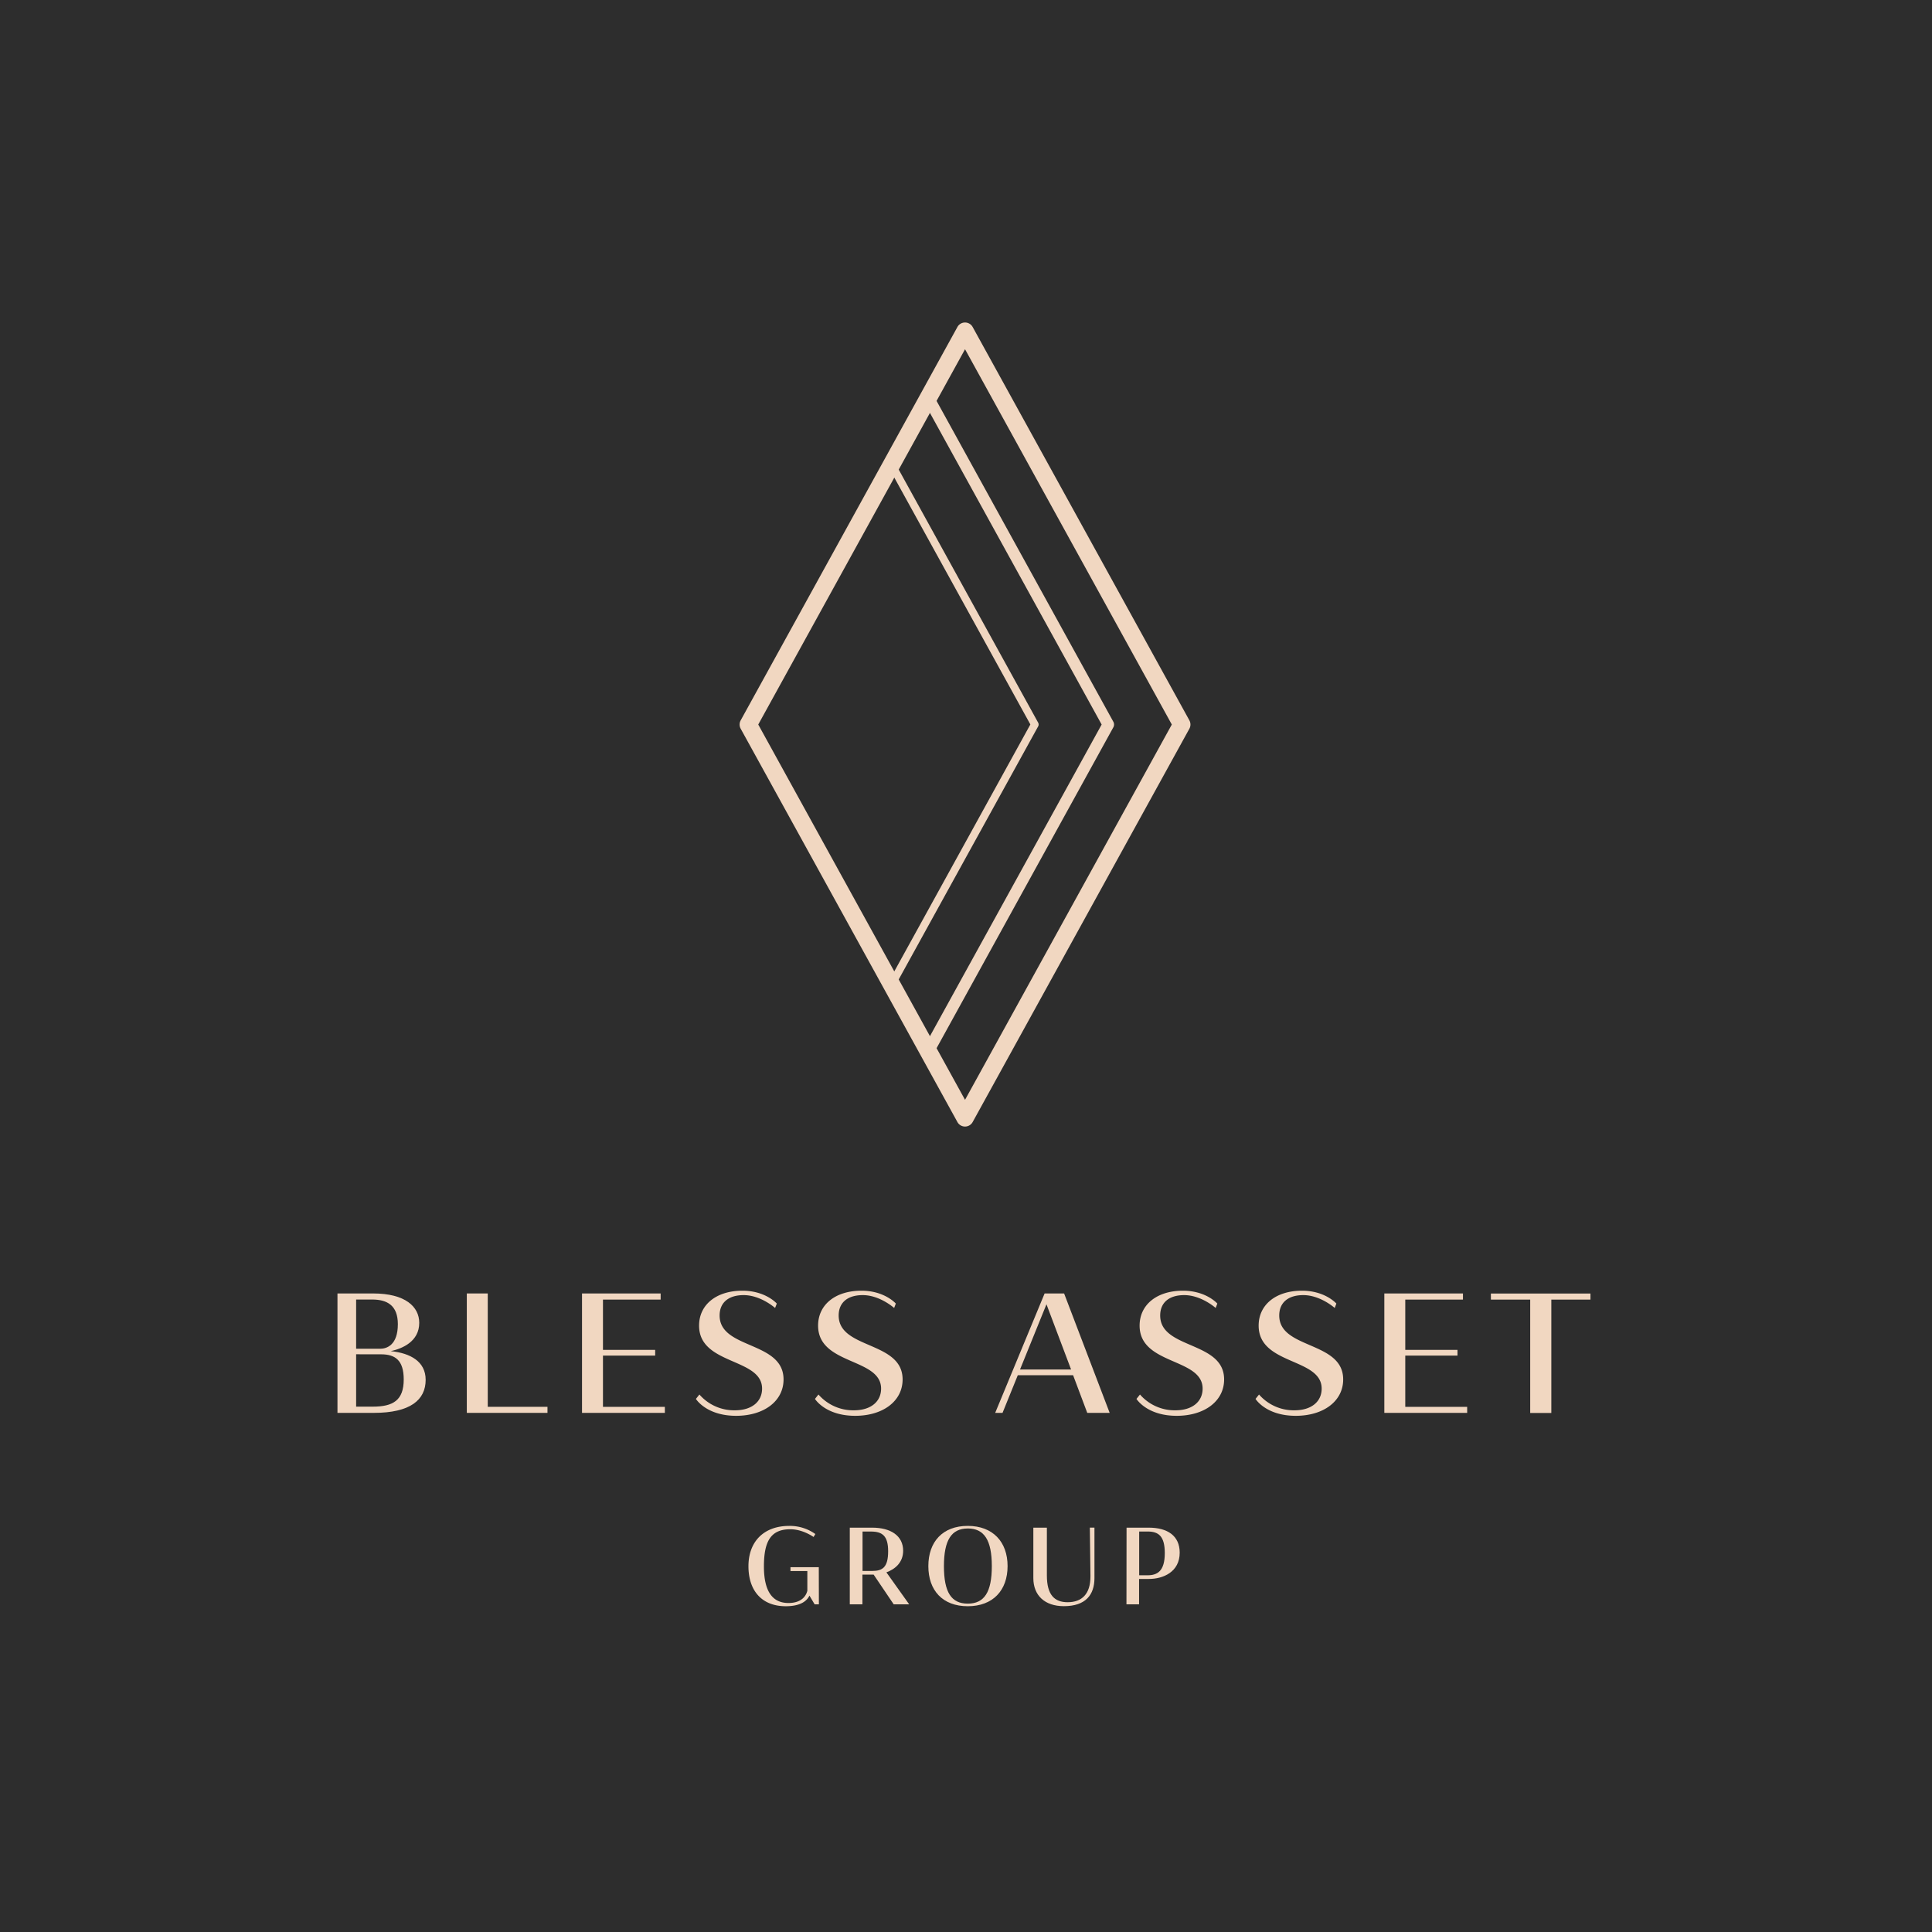 <svg xmlns="http://www.w3.org/2000/svg" viewBox="0 0 999 999"><defs><style>.cls-1{fill:#2d2d2d;}.cls-2{fill:#f1d7c1;}</style></defs><title>Asset 1</title><g id="Layer_2" data-name="Layer 2"><g id="Logo"><rect class="cls-1" width="999" height="999"/><path class="cls-2" d="M174.5,668.82h18.43c16.63,0,23.85,6.84,23.85,15.2,0,9.6-8.65,13.3-14.73,14.63,10.07,1,18.05,5.32,18.05,14.82,0,10.45-8,17.1-26.79,17.1H174.5Zm22,28.6c3.61,0,9.22-2,9.22-12.73,0-9.69-5.51-12.73-13.3-12.73h-8.27v25.46Zm-12.35,2.85v27.08h8.55c10.54,0,16.06-3.23,16.06-14.06,0-9.88-4.37-13-11.69-13Z"/><path class="cls-2" d="M283.09,730.57H241.38V668.82h10.83v58.62h30.88Z"/><path class="cls-2" d="M343.79,730.57H300.95V668.82h40.66V672H311.78v26h27v2.94h-27v26.51h32Z"/><path class="cls-2" d="M400.79,676.33s-7.41-6.65-16.25-6.65c-8,0-12.44,4-12.44,10.54,0,17.58,33.06,13.11,33.06,33.06,0,11.31-10.26,18.81-24.51,18.81-15.48,0-20.81-8.74-20.81-8.74l1.81-2.28A23.76,23.76,0,0,0,380,729.24c8.84,0,14.06-4.56,14.06-11.21,0-16-32.58-12.07-32.58-32.58,0-10.74,8.83-18.05,22.42-18.05,12,0,17.77,6.65,17.77,6.65Z"/><path class="cls-2" d="M462.35,676.33s-7.41-6.65-16.25-6.65c-8,0-12.44,4-12.44,10.54,0,17.58,33.06,13.11,33.06,33.06,0,11.31-10.26,18.81-24.51,18.81-15.48,0-20.81-8.74-20.81-8.74l1.81-2.28a23.76,23.76,0,0,0,18.33,8.17c8.84,0,14.06-4.56,14.06-11.21,0-16-32.58-12.07-32.58-32.58,0-10.74,8.83-18.05,22.42-18.05,12,0,17.77,6.65,17.77,6.65Z"/><path class="cls-2" d="M550.23,668.82l23.56,61.75H562.2l-7.32-19.47h-28.6l-7.89,19.47h-3.8l25.56-61.75Zm-22.8,39.33h26.41l-12.73-33.73Z"/><path class="cls-2" d="M628.6,676.33s-7.41-6.65-16.25-6.65c-8,0-12.44,4-12.44,10.54,0,17.58,33.06,13.11,33.06,33.06,0,11.31-10.26,18.81-24.51,18.81-15.48,0-20.81-8.74-20.81-8.74l1.81-2.28a23.76,23.76,0,0,0,18.33,8.17c8.84,0,14.06-4.56,14.06-11.21,0-16-32.58-12.07-32.58-32.58,0-10.74,8.83-18.05,22.42-18.05,12,0,17.77,6.65,17.77,6.65Z"/><path class="cls-2" d="M690.16,676.33s-7.41-6.65-16.25-6.65c-8,0-12.44,4-12.44,10.54,0,17.58,33.06,13.11,33.06,33.06,0,11.31-10.26,18.81-24.51,18.81-15.49,0-20.81-8.74-20.81-8.74l1.81-2.28a23.76,23.76,0,0,0,18.33,8.17c8.84,0,14.06-4.56,14.06-11.21,0-16-32.59-12.07-32.59-32.58,0-10.74,8.83-18.05,22.42-18.05,12,0,17.77,6.65,17.77,6.65Z"/><path class="cls-2" d="M758.65,730.57H715.81V668.82h40.66V672H726.64v26h27v2.94h-27v26.51h32Z"/><path class="cls-2" d="M822.4,672H802.16v58.62H791.24V672H770.91v-3.14H822.4Z"/><path class="cls-2" d="M423.43,829.57h-2.2l-2.68-4.51c-1.1,2.32-4,5.49-12.26,5.49-12.26,0-19.28-7.93-19.28-20.68,0-12.57,7.75-20.86,21.17-20.86a22.72,22.72,0,0,1,13.42,4.21l-.92,1.53s-5.49-4-12-4c-9.88,0-13.67,5.86-13.67,19.22s4.76,18.91,12.69,18.91,9.46-5.06,9.76-6.34V812.37h-8.72v-2h14.64Z"/><path class="cls-2" d="M467,801.87c0,5.92-4,9.46-8.66,11.16l11.77,16.53h-8L451.74,814.2h-5.8v15.37h-6.53V789.92h11.53C460.64,789.92,467,794.13,467,801.87Zm-21-9.94v20.38h4.94c5.43,0,8.3-1.89,8.3-10.19,0-7.81-2.87-10.19-8.85-10.19Z"/><path class="cls-2" d="M500.41,830.55c-13,0-20.38-8.17-20.38-20.74s7.38-20.8,20.38-20.8S521,797.3,521,809.8,513.47,830.55,500.41,830.55Zm0-40.2c-8.42,0-12.32,6-12.32,19.46s3.78,19.4,12.32,19.4,12.44-5.92,12.44-19.4S508.89,790.34,500.41,790.34Z"/><path class="cls-2" d="M563.85,815.17v-.55l-.31-24.71h2.38V816c0,8.66-4.58,14.52-15.8,14.52-9.88,0-15.8-5.55-15.8-14.52V789.92h7v24.71c0,10.13,4,13.85,10.74,13.85C559.34,828.47,563.85,824.32,563.85,815.17Z"/><path class="cls-2" d="M582.52,789.92H594c9.7,0,16,4.21,16,12.93,0,10-8.6,13.6-15.92,13.6H589v13.12h-6.53Zm6.53,2v22.63h4.33c5.12,0,8.91-2.2,8.91-11.47,0-8.79-3.23-11.16-8.85-11.16Z"/><path class="cls-2" d="M499,582.52a4.5,4.5,0,0,1-3.94-2.33L383,376.81a4.5,4.5,0,0,1,0-4.34L495.06,169.08a4.5,4.5,0,0,1,7.88,0L615,372.47a4.5,4.5,0,0,1,0,4.34L502.94,580.19A4.5,4.5,0,0,1,499,582.52ZM392.08,374.64,499,568.7,605.92,374.64,499,180.58Z"/><path class="cls-2" d="M480,546.54a3,3,0,0,1-2.62-4.45l92.26-167.45L477.37,207.19a3,3,0,1,1,5.25-2.9l93.06,168.9a3,3,0,0,1,0,2.9L482.63,545A3,3,0,0,1,480,546.54Z"/><path class="cls-2" d="M461,511.05a2,2,0,0,1-1.75-3l73.53-133.45L459.25,241.18a2,2,0,0,1,3.5-1.93l74.06,134.42a2,2,0,0,1,0,1.93L462.75,510A2,2,0,0,1,461,511.05Z"/></g></g></svg>